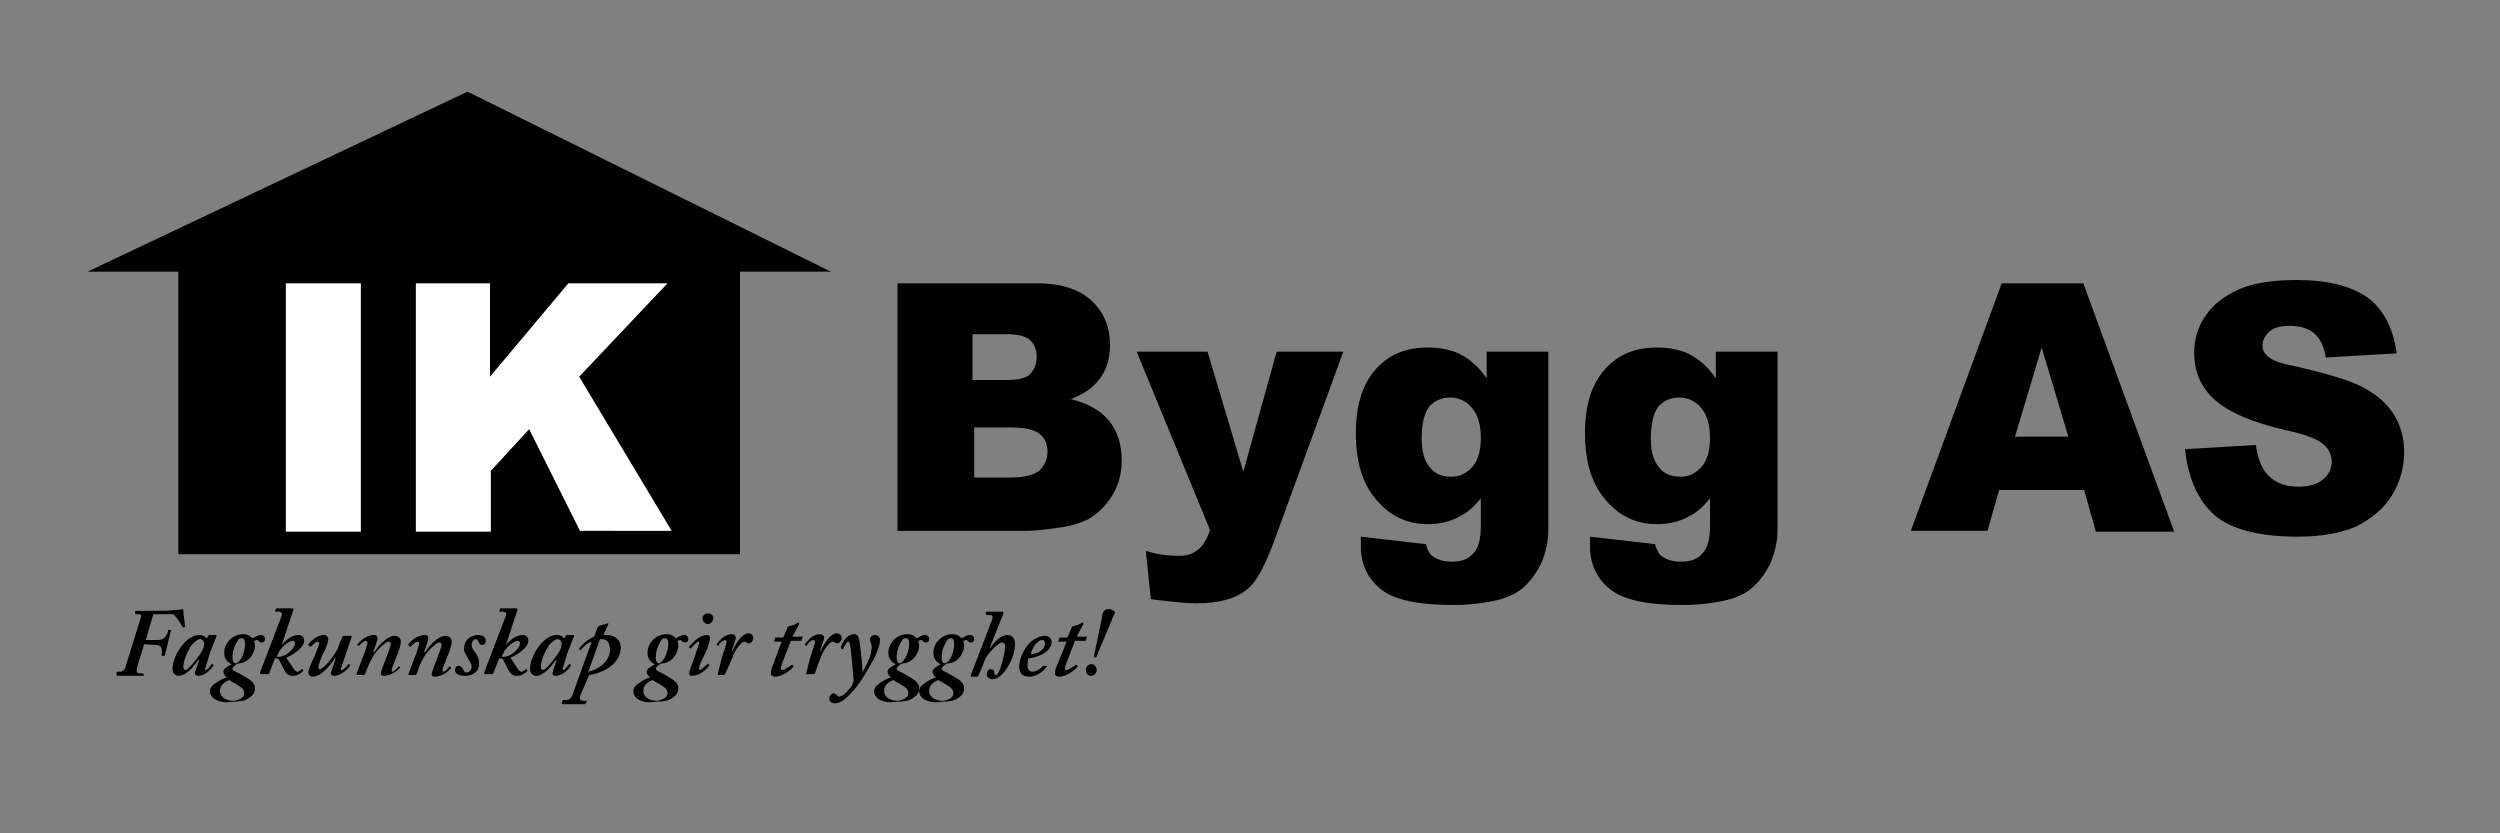 <?xml version="1.0" encoding="utf-8"?>
<!-- Generator: Adobe Illustrator 25.4.1, SVG Export Plug-In . SVG Version: 6.00 Build 0)  -->
<svg version="1.1" id="Layer_1" xmlns="http://www.w3.org/2000/svg" xmlns:xlink="http://www.w3.org/1999/xlink" x="0px" y="0px"
	 viewBox="0 0 300 100" style="enable-background:new 0 0 300 100;" xml:space="preserve">
<rect x="0" y="0" width="300" height="100" fill="#808080" stroke="none"/>
<style type="text/css">
	.st0{fill:#FFFFFF;}
</style>
<path d="M56.1,11L10.5,32.6h10.9v33.9h67.4V32.6c6.7,0,10.9,0,10.9,0L56.1,11z"/>
<g>
	<path class="st0" d="M34.3,34h9v29.8h-9V34z"/>
	<path class="st0" d="M49.8,34h9v11.2L68.2,34h11.9L69.5,45.2l11.1,18.5H69.6l-6.1-12.2l-4.6,5v7.3h-9V34z"/>
</g>
<g>
	<path d="M107.7,34h16.8c2.8,0,5,0.7,6.5,2.1c1.5,1.4,2.2,3.2,2.2,5.3c0,1.8-0.5,3.3-1.6,4.5c-0.7,0.8-1.8,1.5-3.1,2
		c2.1,0.5,3.6,1.4,4.6,2.6c1,1.3,1.5,2.8,1.5,4.7c0,1.5-0.3,2.9-1.1,4.2c-0.7,1.2-1.7,2.2-2.9,2.9c-0.8,0.4-1.9,0.8-3.4,1
		c-2,0.3-3.4,0.4-4,0.4h-15.5V34z M116.8,45.6h3.9c1.4,0,2.4-0.2,2.9-0.7c0.5-0.5,0.8-1.2,0.8-2.1c0-0.9-0.3-1.5-0.8-2
		c-0.6-0.5-1.5-0.7-2.9-0.7h-4V45.6z M116.8,57.3h4.6c1.5,0,2.6-0.3,3.3-0.8c0.6-0.6,1-1.3,1-2.3c0-0.9-0.3-1.6-0.9-2.1
		c-0.6-0.5-1.7-0.8-3.3-0.8h-4.6V57.3z"/>
	<path d="M136.4,42.2h8.5l4.3,14.4l4-14.4h8l-8.4,23c-1,2.6-1.9,4.4-2.9,5.3c-1.4,1.3-3.5,1.9-6.4,1.9c-1.2,0-3-0.2-5.4-0.5
		l-0.6-5.8c1.2,0.4,2.5,0.6,3.9,0.6c1,0,1.7-0.2,2.3-0.7c0.6-0.4,1.1-1.2,1.5-2.4L136.4,42.2z"/>
	<path d="M178.2,42.2h7.6v20.4l0,1c0,1.4-0.3,2.6-0.8,3.9c-0.6,1.2-1.3,2.2-2.2,3c-0.9,0.8-2.1,1.3-3.5,1.6
		c-1.4,0.3-3.1,0.5-4.9,0.5c-4.2,0-7.1-0.6-8.7-1.9c-1.6-1.3-2.4-3-2.4-5.2c0-0.3,0-0.6,0-1.1l7.8,0.9c0.2,0.7,0.5,1.3,0.9,1.5
		c0.6,0.4,1.3,0.6,2.2,0.6c1.2,0,2-0.3,2.6-1c0.6-0.6,0.9-1.7,0.9-3.3v-3.3c-0.8,1-1.6,1.7-2.4,2.1c-1.2,0.7-2.6,1-4,1
		c-2.8,0-5.1-1.3-6.8-3.8c-1.2-1.8-1.8-4.1-1.8-7.1c0-3.4,0.8-5.9,2.4-7.7c1.6-1.8,3.7-2.6,6.2-2.6c1.6,0,3,0.3,4.1,0.9
		c1.1,0.6,2.1,1.5,3,2.8V42.2z M170.6,52.6c0,1.6,0.3,2.7,1,3.5c0.6,0.8,1.5,1.1,2.6,1.1c1,0,1.8-0.4,2.5-1.2c0.7-0.8,1-2,1-3.5
		c0-1.6-0.4-2.8-1.1-3.6c-0.7-0.8-1.6-1.2-2.6-1.2s-1.9,0.4-2.5,1.1C170.9,49.6,170.6,50.9,170.6,52.6z"/>
	<path d="M205.7,42.2h7.6v20.4l0,1c0,1.4-0.3,2.6-0.8,3.9c-0.6,1.2-1.3,2.2-2.2,3c-0.9,0.8-2.1,1.3-3.5,1.6
		c-1.4,0.3-3.1,0.5-4.9,0.5c-4.2,0-7.1-0.6-8.7-1.9c-1.6-1.3-2.4-3-2.4-5.2c0-0.3,0-0.6,0-1.1l7.8,0.9c0.2,0.7,0.5,1.3,0.9,1.5
		c0.6,0.4,1.3,0.6,2.2,0.6c1.2,0,2-0.3,2.6-1c0.6-0.6,0.9-1.7,0.9-3.3v-3.3c-0.8,1-1.6,1.7-2.4,2.1c-1.2,0.7-2.6,1-4,1
		c-2.8,0-5.1-1.3-6.8-3.8c-1.2-1.8-1.8-4.1-1.8-7.1c0-3.4,0.8-5.9,2.4-7.7c1.6-1.8,3.7-2.6,6.2-2.6c1.6,0,3,0.3,4.1,0.9
		c1.1,0.6,2.1,1.5,3,2.8V42.2z M198.1,52.6c0,1.6,0.3,2.7,1,3.5c0.6,0.8,1.5,1.1,2.6,1.1c1,0,1.8-0.4,2.5-1.2c0.7-0.8,1-2,1-3.5
		c0-1.6-0.4-2.8-1.1-3.6c-0.7-0.8-1.6-1.2-2.6-1.2s-1.9,0.4-2.5,1.1C198.4,49.6,198.1,50.9,198.1,52.6z"/>
	<path d="M250.1,58.8h-10.2l-1.4,4.9h-9.2L240.2,34h9.8l10.9,29.8h-9.4L250.1,58.8z M248.2,52.4L245,41.7l-3.2,10.7H248.2z"/>
	<path d="M262.2,53.9l8.5-0.5c0.2,1.4,0.6,2.5,1.1,3.2c0.9,1.2,2.2,1.8,4,1.8c1.3,0,2.3-0.3,3-0.9c0.7-0.6,1-1.3,1-2.1
		c0-0.8-0.3-1.5-1-2.1c-0.7-0.6-2.2-1.2-4.6-1.7c-3.9-0.9-6.7-2.1-8.4-3.6c-1.7-1.5-2.5-3.4-2.5-5.7c0-1.5,0.4-3,1.3-4.3
		c0.9-1.4,2.2-2.4,3.9-3.2c1.7-0.8,4.1-1.2,7.1-1.2c3.7,0,6.5,0.7,8.5,2.1c1.9,1.4,3.1,3.7,3.5,6.7l-8.5,0.5
		c-0.2-1.3-0.7-2.3-1.4-2.9c-0.7-0.6-1.7-0.9-3-0.9c-1,0-1.8,0.2-2.4,0.7c-0.5,0.5-0.8,1-0.8,1.7c0,0.5,0.2,0.9,0.7,1.3
		c0.4,0.4,1.4,0.8,3,1.1c3.9,0.9,6.7,1.7,8.4,2.6c1.7,0.9,2.9,2,3.7,3.3c0.8,1.3,1.2,2.8,1.2,4.4c0,1.9-0.5,3.7-1.5,5.3
		c-1,1.6-2.5,2.8-4.3,3.7c-1.9,0.8-4.2,1.2-7,1.2c-4.9,0-8.4-1-10.3-2.9S262.5,56.9,262.2,53.9z"/>
</g>
<g>
	<path d="M17.5,76.8l1.4,0c0.8,0,1.1-0.4,1.3-1.2c0-0.1,0.1-0.1,0.1,0l0.2,0c0,0,0.1,0,0,0.1l-0.7,2.9c0,0.1,0,0.1-0.1,0.1l-0.2,0
		c-0.1,0-0.1,0-0.1-0.1c0.1-0.8,0-1.2-0.7-1.2l-1.4-0.1l-0.8,2.6c-0.2,0.7-0.1,0.9,0.3,0.9h0.3c0.1,0,0.1,0,0.1,0.1L17.3,81
		c0,0.1-0.1,0.1-0.1,0.1c-0.1,0-0.5,0-1.6,0c-1.1,0-1.4,0-1.5,0c0,0-0.1,0-0.1-0.1l0-0.3c0-0.1,0-0.1,0.1-0.1h0.3
		c0.3,0,0.6-0.2,0.7-0.7l1.8-5.8c0.1-0.3,0-0.4-0.3-0.4h-0.3c-0.1,0-0.1,0-0.1-0.1l0-0.2c0-0.1,0.1-0.1,0.2-0.1c0.1,0,0.2,0,0.5,0
		c0.2,0,0.5,0,0.9,0c1.8,0,2.6,0,3-0.1c0.7,0,1-0.1,1.1-0.1c0.1,0,0.1,0.1,0.1,0.2c0,0.3,0.2,1.7,0.2,1.8c0,0.1,0,0.1,0,0.1
		l-0.2,0.1c-0.1,0-0.1,0-0.1-0.1c-0.1-0.2-0.7-1.1-0.9-1.3c-0.2-0.2-0.1-0.2-0.5-0.2c-0.2,0-1.8,0-2.1,0L17.5,76.8z"/>
	<path d="M25.9,76.2c0.1,0,0.1,0.1,0.1,0.1c-0.2,0.5-0.8,2-0.9,2.3c0,0.2-0.5,1.6-0.5,1.7c0,0.1,0,0.1,0.1,0.1
		c0.2,0,0.6-0.6,0.7-0.7c0,0,0.1-0.1,0.1,0l0.1,0.1c0,0,0,0.1,0,0.1c-0.1,0.2-0.9,1.2-1.8,1.2c-0.3,0-0.4-0.1-0.4-0.3
		c0-0.2,0.1-0.4,0.5-1.6l-0.1,0c-0.5,0.7-1.4,1.9-2.4,1.9c-0.3,0-0.7-0.3-0.7-0.8c0-1.6,1.6-4.1,3.2-4.1c0.5,0,0.7,0.2,0.9,0.4
		l0.2-0.3c0-0.1,0.1-0.1,0.2-0.1H25.9z M24.2,78.2c0.2-0.3,0.3-0.7,0.3-1c0-0.2-0.2-0.5-0.5-0.5c-0.3,0-0.6,0.3-1,0.7
		c-0.6,0.9-1,2-1,2.6c0,0.3,0.1,0.4,0.3,0.4C22.7,80.3,24,78.6,24.2,78.2z"/>
	<path d="M25.2,83c0-0.4,0.1-0.6,0.5-0.9c0.5-0.4,1.1-0.7,1.5-0.8c-0.3-0.3-0.4-0.5-0.4-0.7c0-0.3,0.3-0.5,1-0.9l0,0
		c-0.5-0.2-0.9-0.6-0.9-1.4c0-0.9,0.8-2.2,2.3-2.2c0.7,0,1,0.4,1.1,0.5c0.2-0.1,0.6-0.4,1-0.4c0.4,0,0.5,0.3,0.5,0.5
		s-0.1,0.4-0.4,0.4c-0.2,0-0.3-0.1-0.4-0.2c0-0.1-0.1-0.1-0.2-0.1s-0.2,0.1-0.3,0.1c0,0.1,0.1,0.4,0.1,0.6c0,0.6-0.5,1.9-1.8,2.1
		c-0.3,0-0.4,0.1-0.4,0.1c-0.2,0.1-0.5,0.4-0.5,0.5c0,0.1,0.1,0.3,0.2,0.3c0.2,0.1,0.8,0.4,1.6,0.9c0.7,0.4,0.9,0.8,0.9,1.2
		c0,0.3-0.1,0.8-0.8,1.2c-0.4,0.3-1,0.4-1.9,0.4C26.4,84.5,25.2,83.8,25.2,83z M29.3,83.2c0-0.5-0.3-0.7-0.8-1
		c-0.1-0.1-0.9-0.5-1-0.6c-0.7,0.3-1.1,0.7-1.1,1.3c0,0.8,0.8,1.2,1.7,1.2C28.6,84,29.3,83.8,29.3,83.2z M29.4,77.3
		c0-0.5-0.1-0.7-0.4-0.7c-0.3,0-0.4,0.1-0.6,0.5c-0.4,0.7-0.5,1.2-0.5,1.8c0,0.4,0.1,0.7,0.4,0.7C29,79.4,29.4,78.1,29.4,77.3z"/>
	<path d="M33.8,77.4c0.4-0.5,1.2-1.2,2-1.2c0.4,0,0.7,0.2,0.7,0.7c0,0.9-1.6,1.8-2.1,2v0.1l0.8,1.2c0.2,0.3,0.3,0.4,0.5,0.4
		c0.2,0,0.4-0.2,0.5-0.3c0,0,0.1,0,0.1,0l0.1,0.1c0,0,0,0.1,0,0.1c-0.2,0.2-0.6,0.6-1.2,0.6s-0.8-0.2-1.1-0.7l-0.6-1.2
		c-0.1-0.2-0.3-0.2-0.5-0.2l-0.7,1.8c0,0.1-0.1,0.1-0.2,0.1h-0.8c-0.1,0-0.1-0.1-0.1-0.2l2.6-6.8c0.1-0.3,0-0.5-0.4-0.5h-0.3
		c-0.1,0-0.1,0-0.1-0.1l0.1-0.2c0-0.1,0-0.1,0.1-0.1h1.9c0.1,0,0.1,0.1,0.1,0.2L33.8,77.4L33.8,77.4z M33.2,78.8
		c1,0.2,2.2-1,2.2-1.6c0-0.2-0.1-0.3-0.3-0.3c-0.4,0-1.2,0.7-1.3,0.9c-0.1,0.1-0.3,0.3-0.3,0.4L33.2,78.8z"/>
	<path d="M41.1,76.4c0-0.1,0.1-0.1,0.2-0.1h0.8c0.1,0,0.1,0,0.1,0.1l-0.8,2.4c-0.3,0.9-0.5,1.4-0.5,1.5c0,0.1,0,0.1,0.1,0.1
		c0.2,0,0.6-0.4,0.8-0.7c0,0,0.1,0,0.1,0l0.1,0.1c0,0,0,0.1,0,0.1c-0.1,0.2-1,1.2-1.9,1.2c-0.2,0-0.4-0.1-0.4-0.3
		c0-0.2,0.5-1.5,0.6-1.8l-0.1,0c-0.5,0.7-1.6,2.2-2.7,2.2c-0.3,0-0.5-0.3-0.5-0.5c0-0.4,0.3-1,0.8-2.1c0.3-0.7,0.5-1.3,0.5-1.4
		c0-0.1-0.1-0.2-0.2-0.2c-0.2,0-0.6,0.4-0.8,0.6c0,0-0.1,0-0.1,0L37,77.4c0,0,0,0,0-0.1c0.2-0.2,0.9-1.1,1.9-1.1
		c0.3,0,0.5,0.3,0.5,0.5c0,0.3-0.2,0.9-0.7,1.9c-0.3,0.7-0.5,1.3-0.5,1.5c0,0.1,0.1,0.2,0.2,0.2c0.4,0,1.5-1.4,1.8-1.9
		c0.2-0.3,0.4-0.6,0.5-1.1L41.1,76.4z"/>
	<path d="M43.8,80.9c0,0,0,0.1-0.2,0.1h-0.7c-0.1,0-0.1-0.1-0.1-0.2l0.8-2.1c0.3-0.7,0.5-1.5,0.5-1.6c0-0.1-0.1-0.2-0.2-0.2
		c-0.2,0-0.7,0.4-0.8,0.6c0,0-0.1,0-0.1,0l-0.1-0.1c0,0-0.1-0.1,0-0.1c0.2-0.2,0.9-1.1,2-1.1c0.3,0,0.4,0.2,0.4,0.4
		c0,0.3-0.3,1-0.5,1.6l0.1,0.1c0.3-0.5,1.4-2,2.5-2c0.4,0,0.7,0.3,0.7,0.7c0,0.3-0.1,0.8-0.6,2c-0.3,0.8-0.5,1.2-0.5,1.4
		c0,0.1,0,0.2,0.1,0.2c0.2,0,0.6-0.4,0.7-0.6c0,0,0.1,0,0.1,0L48,80c0,0,0,0.1,0,0.1c-0.1,0.2-1,1-1.9,1c-0.3,0-0.4-0.1-0.4-0.3
		s0.3-1,0.7-2c0.2-0.5,0.5-1.4,0.5-1.5c0-0.2-0.1-0.3-0.3-0.3c-0.3,0-1.3,0.9-1.8,1.7c-0.2,0.4-0.4,0.7-0.6,1.2L43.8,80.9z"/>
	<path d="M50,80.9c0,0,0,0.1-0.2,0.1h-0.7C49,81,49,80.9,49,80.9l0.8-2.1c0.3-0.7,0.5-1.5,0.5-1.6c0-0.1-0.1-0.2-0.2-0.2
		c-0.2,0-0.7,0.4-0.8,0.6c0,0-0.1,0-0.1,0L49,77.4c0,0-0.1-0.1,0-0.1c0.2-0.2,0.9-1.1,2-1.1c0.3,0,0.4,0.2,0.4,0.4
		c0,0.3-0.3,1-0.5,1.6l0.1,0.1c0.3-0.5,1.4-2,2.5-2c0.4,0,0.7,0.3,0.7,0.7c0,0.3-0.1,0.8-0.6,2c-0.3,0.8-0.5,1.2-0.5,1.4
		c0,0.1,0,0.2,0.1,0.2c0.2,0,0.6-0.4,0.7-0.6c0,0,0.1,0,0.1,0l0.1,0.1c0,0,0,0.1,0,0.1c-0.1,0.2-1,1-1.9,1c-0.3,0-0.4-0.1-0.4-0.3
		s0.3-1,0.7-2c0.2-0.5,0.5-1.4,0.5-1.5c0-0.2-0.1-0.3-0.3-0.3c-0.3,0-1.3,0.9-1.8,1.7c-0.2,0.4-0.4,0.7-0.6,1.2L50,80.9z"/>
	<path d="M55.8,81.1c-0.8,0-1.2-0.3-1.2-0.7c0-0.3,0.2-0.5,0.4-0.5c0.3,0,0.5,0.2,0.6,0.5c0.1,0.2,0.2,0.3,0.4,0.3
		c0.3,0,0.6-0.3,0.6-0.7c0-0.4-0.3-0.7-0.5-1.1c-0.2-0.4-0.5-0.7-0.4-1.2c0-0.7,0.6-1.5,1.7-1.5c0.4,0,0.9,0.2,0.9,0.7
		c0,0.3-0.2,0.5-0.4,0.5c-0.2,0-0.4-0.1-0.5-0.4c0-0.1-0.1-0.3-0.3-0.3c-0.2,0-0.5,0.2-0.5,0.7c0,0.4,0.4,0.9,0.5,1
		c0.2,0.3,0.4,0.7,0.4,1.3C57.5,80.5,56.8,81.1,55.8,81.1z"/>
	<path d="M60.7,77.4c0.4-0.5,1.2-1.2,2-1.2c0.4,0,0.7,0.2,0.7,0.7c0,0.9-1.6,1.8-2.1,2v0.1l0.8,1.2c0.2,0.3,0.3,0.4,0.5,0.4
		c0.2,0,0.4-0.2,0.5-0.3c0,0,0.1,0,0.1,0l0.1,0.1c0,0,0,0.1,0,0.1c-0.2,0.2-0.6,0.6-1.2,0.6s-0.8-0.2-1.1-0.7l-0.6-1.2
		c-0.1-0.2-0.3-0.2-0.5-0.2l-0.7,1.8c0,0.1-0.1,0.1-0.2,0.1h-0.8c-0.1,0-0.1-0.1-0.1-0.2l2.6-6.8c0.1-0.3,0-0.5-0.4-0.5h-0.3
		c-0.1,0-0.1,0-0.1-0.1l0.1-0.2c0-0.1,0-0.1,0.1-0.1h1.9c0.1,0,0.1,0.1,0.1,0.2L60.7,77.4L60.7,77.4z M60.2,78.8
		c1,0.2,2.2-1,2.2-1.6c0-0.2-0.1-0.3-0.3-0.3c-0.4,0-1.2,0.7-1.3,0.9c-0.1,0.1-0.3,0.3-0.3,0.4L60.2,78.8z"/>
	<path d="M68.8,76.2c0.1,0,0.1,0.1,0.1,0.1c-0.2,0.5-0.8,2-0.9,2.3c0,0.2-0.5,1.6-0.5,1.7c0,0.1,0,0.1,0.1,0.1
		c0.2,0,0.6-0.6,0.7-0.7c0,0,0.1-0.1,0.1,0l0.1,0.1c0,0,0,0.1,0,0.1c-0.1,0.2-0.9,1.2-1.8,1.2c-0.3,0-0.4-0.1-0.4-0.3
		c0-0.2,0.1-0.4,0.5-1.6l-0.1,0c-0.5,0.7-1.4,1.9-2.4,1.9c-0.3,0-0.7-0.3-0.7-0.8c0-1.6,1.6-4.1,3.2-4.1c0.5,0,0.7,0.2,0.9,0.4
		l0.2-0.3c0-0.1,0.1-0.1,0.2-0.1H68.8z M67.1,78.2c0.2-0.3,0.3-0.7,0.3-1c0-0.2-0.2-0.5-0.5-0.5c-0.3,0-0.6,0.3-1,0.7
		c-0.6,0.9-1,2-1,2.6c0,0.3,0.1,0.4,0.3,0.4C65.6,80.3,66.9,78.6,67.1,78.2z"/>
	<path d="M69.7,83.3c-0.2,0.6-0.1,0.8,0.3,0.8h0.3c0.1,0,0.1,0.1,0.1,0.1l-0.1,0.2c0,0-0.1,0.1-0.1,0.1c-0.1,0-0.5,0-1.3,0
		c-1,0-1.3,0-1.4,0c-0.1,0-0.1,0-0.1-0.1l0.1-0.3c0,0,0-0.1,0.1-0.1h0.3c0.4,0,0.7-0.2,0.9-0.9l2.2-6.1c-0.5,0.1-1.1,0.7-1.3,1
		c0,0-0.1,0-0.1,0l-0.1-0.1c0,0,0-0.1,0-0.1c0.3-0.4,0.9-1,1.8-1.4l0.4-1.1c0-0.1,0.1-0.1,0.2-0.2l1-0.3c0,0,0.1,0,0.1,0
		c0,0,0,0,0,0c0,0,0,0.1,0,0.1l-0.6,1.3c0.2,0,0.3,0,0.4,0c1.1,0,1.7,0.7,1.7,1.5c0,0.8-0.4,1.7-1.4,2.4c-0.6,0.4-1.5,0.8-2.4,0.9
		L69.7,83.3z M70.6,80.6c1.1-0.2,2.6-1.2,2.6-2.6c0-0.9-0.4-1.3-0.9-1.3c-0.1,0-0.2,0-0.3,0L70.6,80.6z"/>
	<path d="M76,83c0-0.4,0.1-0.6,0.5-0.9c0.5-0.4,1.1-0.7,1.5-0.8c-0.3-0.3-0.4-0.5-0.4-0.7c0-0.3,0.3-0.5,1-0.9l0,0
		c-0.5-0.2-0.9-0.6-0.9-1.4c0-0.9,0.8-2.2,2.3-2.2c0.7,0,1,0.4,1.1,0.5c0.2-0.1,0.6-0.4,1-0.4c0.4,0,0.5,0.3,0.5,0.5
		s-0.1,0.4-0.4,0.4c-0.2,0-0.3-0.1-0.4-0.2c0-0.1-0.1-0.1-0.2-0.1c-0.1,0-0.2,0.1-0.3,0.1c0,0.1,0.1,0.4,0.1,0.6
		c0,0.6-0.5,1.9-1.8,2.1c-0.3,0-0.4,0.1-0.4,0.1c-0.2,0.1-0.5,0.4-0.5,0.5c0,0.1,0.1,0.3,0.2,0.3c0.2,0.1,0.8,0.4,1.6,0.9
		c0.7,0.4,0.9,0.8,0.9,1.2c0,0.3-0.1,0.8-0.8,1.2c-0.4,0.3-1,0.4-1.9,0.4C77.1,84.5,76,83.8,76,83z M80.1,83.2c0-0.5-0.3-0.7-0.8-1
		c-0.1-0.1-0.9-0.5-1-0.6c-0.7,0.3-1.1,0.7-1.1,1.3c0,0.8,0.8,1.2,1.7,1.2C79.3,84,80.1,83.8,80.1,83.2z M80.2,77.3
		c0-0.5-0.1-0.7-0.4-0.7c-0.3,0-0.4,0.1-0.6,0.5c-0.4,0.7-0.5,1.2-0.5,1.8c0,0.4,0.1,0.7,0.4,0.7C79.7,79.4,80.2,78.1,80.2,77.3z"/>
	<path d="M84.1,79.5c-0.2,0.4-0.2,0.6-0.2,0.7c0,0.1,0,0.2,0.1,0.2c0.2,0,0.8-0.7,0.9-0.7c0-0.1,0.1-0.1,0.1,0l0.1,0.1
		c0,0,0.1,0.1,0,0.1c-0.1,0.1-0.9,1.2-2.1,1.2c-0.2,0-0.3-0.1-0.3-0.3c0-0.2,0.2-0.8,0.7-2.1l0.3-0.9c0.1-0.3,0.2-0.5,0.2-0.7
		c0-0.1,0-0.1-0.1-0.1c-0.2,0-0.7,0.6-0.9,0.8c0,0-0.1,0-0.1,0l-0.1-0.1c0,0-0.1-0.1,0-0.1c0.1-0.1,1.1-1.4,2.1-1.4
		c0.3,0,0.4,0.1,0.4,0.4s-0.2,0.7-0.3,1.2L84.1,79.5z M84.3,74.2c0-0.3,0.3-0.6,0.6-0.6c0.5,0,0.7,0.3,0.7,0.6
		c0,0.3-0.3,0.7-0.7,0.7C84.5,74.8,84.3,74.5,84.3,74.2z"/>
	<path d="M86.1,81C86.1,81,86,81,86.1,81l0.5-2c0.2-0.6,0.6-1.8,0.6-2c0-0.1-0.1-0.2-0.2-0.2c-0.2,0-0.7,0.4-0.8,0.7
		c0,0-0.1,0-0.1,0l-0.1-0.1c0,0,0-0.1,0-0.1c0.2-0.3,0.9-1.2,1.8-1.2c0.3,0,0.5,0.2,0.5,0.4s-0.2,0.8-0.5,1.6l0.1,0
		c0.3-0.7,1.1-2.1,1.9-2.1c0.3,0,0.6,0.2,0.6,0.6c0,0.3-0.3,0.6-0.5,0.6c-0.1,0-0.3,0-0.3-0.1c-0.1-0.1-0.2-0.1-0.3-0.1
		c-0.3,0-1,0.9-1.3,1.6c-0.1,0.3-0.2,0.6-0.4,1L87,80.9c0,0-0.1,0.1-0.1,0.1H86.1z"/>
	<path d="M93.9,79.5c-0.1,0.3-0.2,0.5-0.2,0.7c0,0.1,0.1,0.2,0.2,0.2c0.3,0,1-0.6,1.1-0.6c0,0,0.1,0,0.1,0l0.1,0.1c0,0,0,0.1,0,0.1
		c-0.1,0.2-1.2,1.2-2.2,1.2c-0.3,0-0.5-0.2-0.5-0.3c0-0.2,0-0.4,0.1-0.7l1.2-3.2H93c-0.1,0-0.1,0-0.1-0.1l0.1-0.3
		c0-0.1,0-0.1,0.1-0.1H94l0.5-1.2c0-0.1,0.1-0.1,0.3-0.2c0.2,0,0.7-0.2,0.8-0.3c0.1,0,0.1-0.1,0.2-0.1c0.1,0,0.1,0.1,0.1,0.2
		l-0.8,1.5h1.2c0,0,0.1,0,0,0.1l-0.1,0.3c0,0.1,0,0.1-0.1,0.1h-1.2L93.9,79.5z"/>
	<path d="M96.7,81C96.6,81,96.6,81,96.7,81l0.5-2c0.2-0.6,0.6-1.8,0.6-2c0-0.1-0.1-0.2-0.2-0.2c-0.2,0-0.7,0.4-0.8,0.7
		c0,0-0.1,0-0.1,0l-0.1-0.1c0,0,0-0.1,0-0.1c0.2-0.3,0.9-1.2,1.8-1.2c0.3,0,0.5,0.2,0.5,0.4s-0.2,0.8-0.5,1.6l0.1,0
		c0.3-0.7,1.1-2.1,1.9-2.1c0.3,0,0.6,0.2,0.6,0.6c0,0.3-0.3,0.6-0.5,0.6c-0.1,0-0.3,0-0.3-0.1c-0.1-0.1-0.2-0.1-0.3-0.1
		c-0.3,0-1,0.9-1.3,1.6c-0.1,0.3-0.2,0.6-0.4,1l-0.4,1.2c0,0-0.1,0.1-0.1,0.1H96.7z"/>
	<path d="M103.5,80.7c0.2-0.4,0.9-1.7,1-2.3c0-0.2,0.1-0.5,0.1-0.7c0-0.2,0-0.4-0.1-0.5c0-0.1-0.1-0.3-0.1-0.5
		c0-0.2,0.2-0.5,0.6-0.5c0.4,0,0.6,0.3,0.6,0.7c0,0.5-0.4,1.5-0.8,2.3c-0.6,1.1-1.8,3.2-2.8,4.1c-0.3,0.3-1,1.1-1.8,1.1
		c-0.5,0-0.7-0.3-0.7-0.6c0-0.3,0.3-0.6,0.5-0.6c0.2,0,0.3,0.1,0.4,0.2c0.1,0.1,0.2,0.2,0.3,0.2c0.1,0,0.3-0.1,0.5-0.2
		c0.5-0.4,1-1,1.1-1.3c0.1-0.2,0.2-0.5,0.1-0.8c0-0.4-0.3-3.5-0.4-4c-0.1-0.2-0.1-0.3-0.2-0.3c-0.2,0-0.5,0.6-0.6,0.8
		c0,0.1,0,0.1-0.1,0.1l-0.2-0.1c0,0,0,0,0-0.1c0-0.1,0.5-1.6,1.6-1.6c0.4,0,0.6,0.3,0.7,1.3C103.4,78.8,103.5,80.2,103.5,80.7
		L103.5,80.7z"/>
	<path d="M104.9,83c0-0.4,0.1-0.6,0.5-0.9c0.5-0.4,1.1-0.7,1.5-0.8c-0.3-0.3-0.4-0.5-0.4-0.7c0-0.3,0.3-0.5,1-0.9l0,0
		c-0.5-0.2-0.9-0.6-0.9-1.4c0-0.9,0.8-2.2,2.3-2.2c0.7,0,1,0.4,1.1,0.5c0.2-0.1,0.6-0.4,1-0.4c0.4,0,0.5,0.3,0.5,0.5
		s-0.1,0.4-0.4,0.4c-0.2,0-0.3-0.1-0.4-0.2c0-0.1-0.1-0.1-0.2-0.1s-0.2,0.1-0.3,0.1c0,0.1,0.1,0.4,0.1,0.6c0,0.6-0.5,1.9-1.8,2.1
		c-0.3,0-0.4,0.1-0.4,0.1c-0.2,0.1-0.5,0.4-0.5,0.5c0,0.1,0.1,0.3,0.2,0.3c0.2,0.1,0.8,0.4,1.6,0.9c0.7,0.4,0.9,0.8,0.9,1.2
		c0,0.3-0.1,0.8-0.8,1.2c-0.4,0.3-1,0.4-1.9,0.4C106,84.5,104.9,83.8,104.9,83z M109,83.2c0-0.5-0.3-0.7-0.8-1
		c-0.1-0.1-0.9-0.5-1-0.6c-0.7,0.3-1.1,0.7-1.1,1.3c0,0.8,0.8,1.2,1.7,1.2C108.2,84,109,83.8,109,83.2z M109.1,77.3
		c0-0.5-0.1-0.7-0.4-0.7c-0.3,0-0.4,0.1-0.6,0.5c-0.4,0.7-0.5,1.2-0.5,1.8c0,0.4,0.1,0.7,0.4,0.7C108.6,79.4,109.1,78.1,109.1,77.3z
		"/>
	<path d="M110.3,83c0-0.4,0.1-0.6,0.5-0.9c0.5-0.4,1.1-0.7,1.5-0.8c-0.3-0.3-0.4-0.5-0.4-0.7c0-0.3,0.3-0.5,1-0.9l0,0
		c-0.5-0.2-0.9-0.6-0.9-1.4c0-0.9,0.8-2.2,2.3-2.2c0.7,0,1,0.4,1.1,0.5c0.2-0.1,0.6-0.4,1-0.4c0.4,0,0.5,0.3,0.5,0.5
		s-0.1,0.4-0.4,0.4c-0.2,0-0.3-0.1-0.4-0.2c0-0.1-0.1-0.1-0.2-0.1s-0.2,0.1-0.3,0.1c0,0.1,0.1,0.4,0.1,0.6c0,0.6-0.5,1.9-1.8,2.1
		c-0.3,0-0.4,0.1-0.4,0.1c-0.2,0.1-0.5,0.4-0.5,0.5c0,0.1,0.1,0.3,0.2,0.3c0.2,0.1,0.8,0.4,1.6,0.9c0.7,0.4,0.9,0.8,0.9,1.2
		c0,0.3-0.1,0.8-0.8,1.2c-0.4,0.3-1,0.4-1.9,0.4C111.5,84.5,110.3,83.8,110.3,83z M114.4,83.2c0-0.5-0.3-0.7-0.8-1
		c-0.1-0.1-0.9-0.5-1-0.6c-0.7,0.3-1.1,0.7-1.1,1.3c0,0.8,0.8,1.2,1.7,1.2C113.7,84,114.4,83.8,114.4,83.2z M114.5,77.3
		c0-0.5-0.1-0.7-0.4-0.7c-0.3,0-0.4,0.1-0.6,0.5c-0.4,0.7-0.5,1.2-0.5,1.8c0,0.4,0.1,0.7,0.4,0.7C114.1,79.4,114.5,78.1,114.5,77.3z
		"/>
	<path d="M118.7,77.9c0.6-0.8,1.3-1.7,2.2-1.7c0.7,0,0.9,0.6,0.9,1.1c0,0.8-0.3,1.8-0.8,2.6c-0.5,0.9-1.2,1.6-1.9,1.6
		c-0.4,0-0.7-0.3-0.7-0.6c0-0.3,0.2-0.6,0.5-0.6c0.3,0,0.4,0.2,0.4,0.4c0,0.2,0.1,0.3,0.2,0.3c0.3,0,0.5-0.7,0.7-1.3
		c0.2-0.7,0.4-1.5,0.4-2.1c0-0.3-0.1-0.5-0.3-0.5c-0.5,0-1.4,1-1.7,1.4c-0.3,0.4-0.5,0.8-0.6,1.2l-0.6,1.4c0,0.1-0.1,0.1-0.1,0.1
		h-0.7c-0.1,0-0.1-0.1-0.1-0.2l2.5-6.5c0.1-0.2,0.1-0.4,0.1-0.5c0-0.1-0.1-0.2-0.4-0.2h-0.3c0,0-0.1,0-0.1-0.1l0-0.2
		c0-0.1,0-0.1,0.2-0.1h1.8c0.1,0,0.1,0.1,0.1,0.1c0,0.1,0,0.2-0.1,0.4L118.7,77.9L118.7,77.9z"/>
	<path d="M125.6,79.9c0.1,0,0.1,0.1,0,0.1c-0.3,0.4-1,1.2-2.1,1.2c-0.8,0-1.2-0.4-1.2-1.2c0-0.9,0.5-2.1,1.4-3
		c0.5-0.4,1.1-0.7,1.7-0.7c0.5,0,0.8,0.4,0.8,0.7c0,0.6-0.4,1.1-1.1,1.5c-0.6,0.3-1.3,0.5-1.7,0.5c0,0.1-0.1,0.4-0.1,0.9
		c0,0.5,0.3,0.7,0.6,0.7c0.5,0,1-0.4,1.3-0.7c0,0,0.1,0,0.1,0L125.6,79.9z M123.7,78.5c0.2,0,0.8-0.1,1.2-0.4
		c0.3-0.2,0.5-0.6,0.5-0.9c0-0.2-0.1-0.4-0.3-0.4C124.4,76.8,123.8,77.9,123.7,78.5z"/>
	<path d="M128,79.5c-0.1,0.3-0.2,0.5-0.2,0.7c0,0.1,0.1,0.2,0.2,0.2c0.3,0,1-0.6,1.1-0.6c0,0,0.1,0,0.1,0l0.1,0.1c0,0,0,0.1,0,0.1
		c-0.1,0.2-1.2,1.2-2.2,1.2c-0.3,0-0.5-0.2-0.5-0.3c0-0.2,0-0.4,0.1-0.7L128,77h-0.9c-0.1,0-0.1,0-0.1-0.1l0.1-0.3
		c0-0.1,0-0.1,0.1-0.1h0.9l0.5-1.2c0-0.1,0.1-0.1,0.3-0.2c0.2,0,0.7-0.2,0.8-0.3c0.1,0,0.1-0.1,0.2-0.1c0.1,0,0.1,0.1,0.1,0.2
		l-0.8,1.5h1.2c0,0,0.1,0,0,0.1l-0.1,0.3c0,0.1,0,0.1-0.1,0.1H129L128,79.5z"/>
	<path d="M130.3,80.4c0-0.4,0.3-0.7,0.7-0.7c0.4,0,0.6,0.4,0.6,0.7c0,0.4-0.3,0.7-0.7,0.7C130.7,81.1,130.3,80.9,130.3,80.4z
		 M133.5,74.2c0,0.1-1.9,4.4-1.9,4.6c0,0.1-0.1,0.1-0.2,0.1c-0.1,0-0.1-0.1-0.1-0.3c0.1-0.5,1-4.7,1-4.9c0.1-0.4,0.3-0.6,0.8-0.6
		c0.4,0,0.7,0.3,0.7,0.5C133.7,73.7,133.6,73.9,133.5,74.2z"/>
</g>
</svg>
